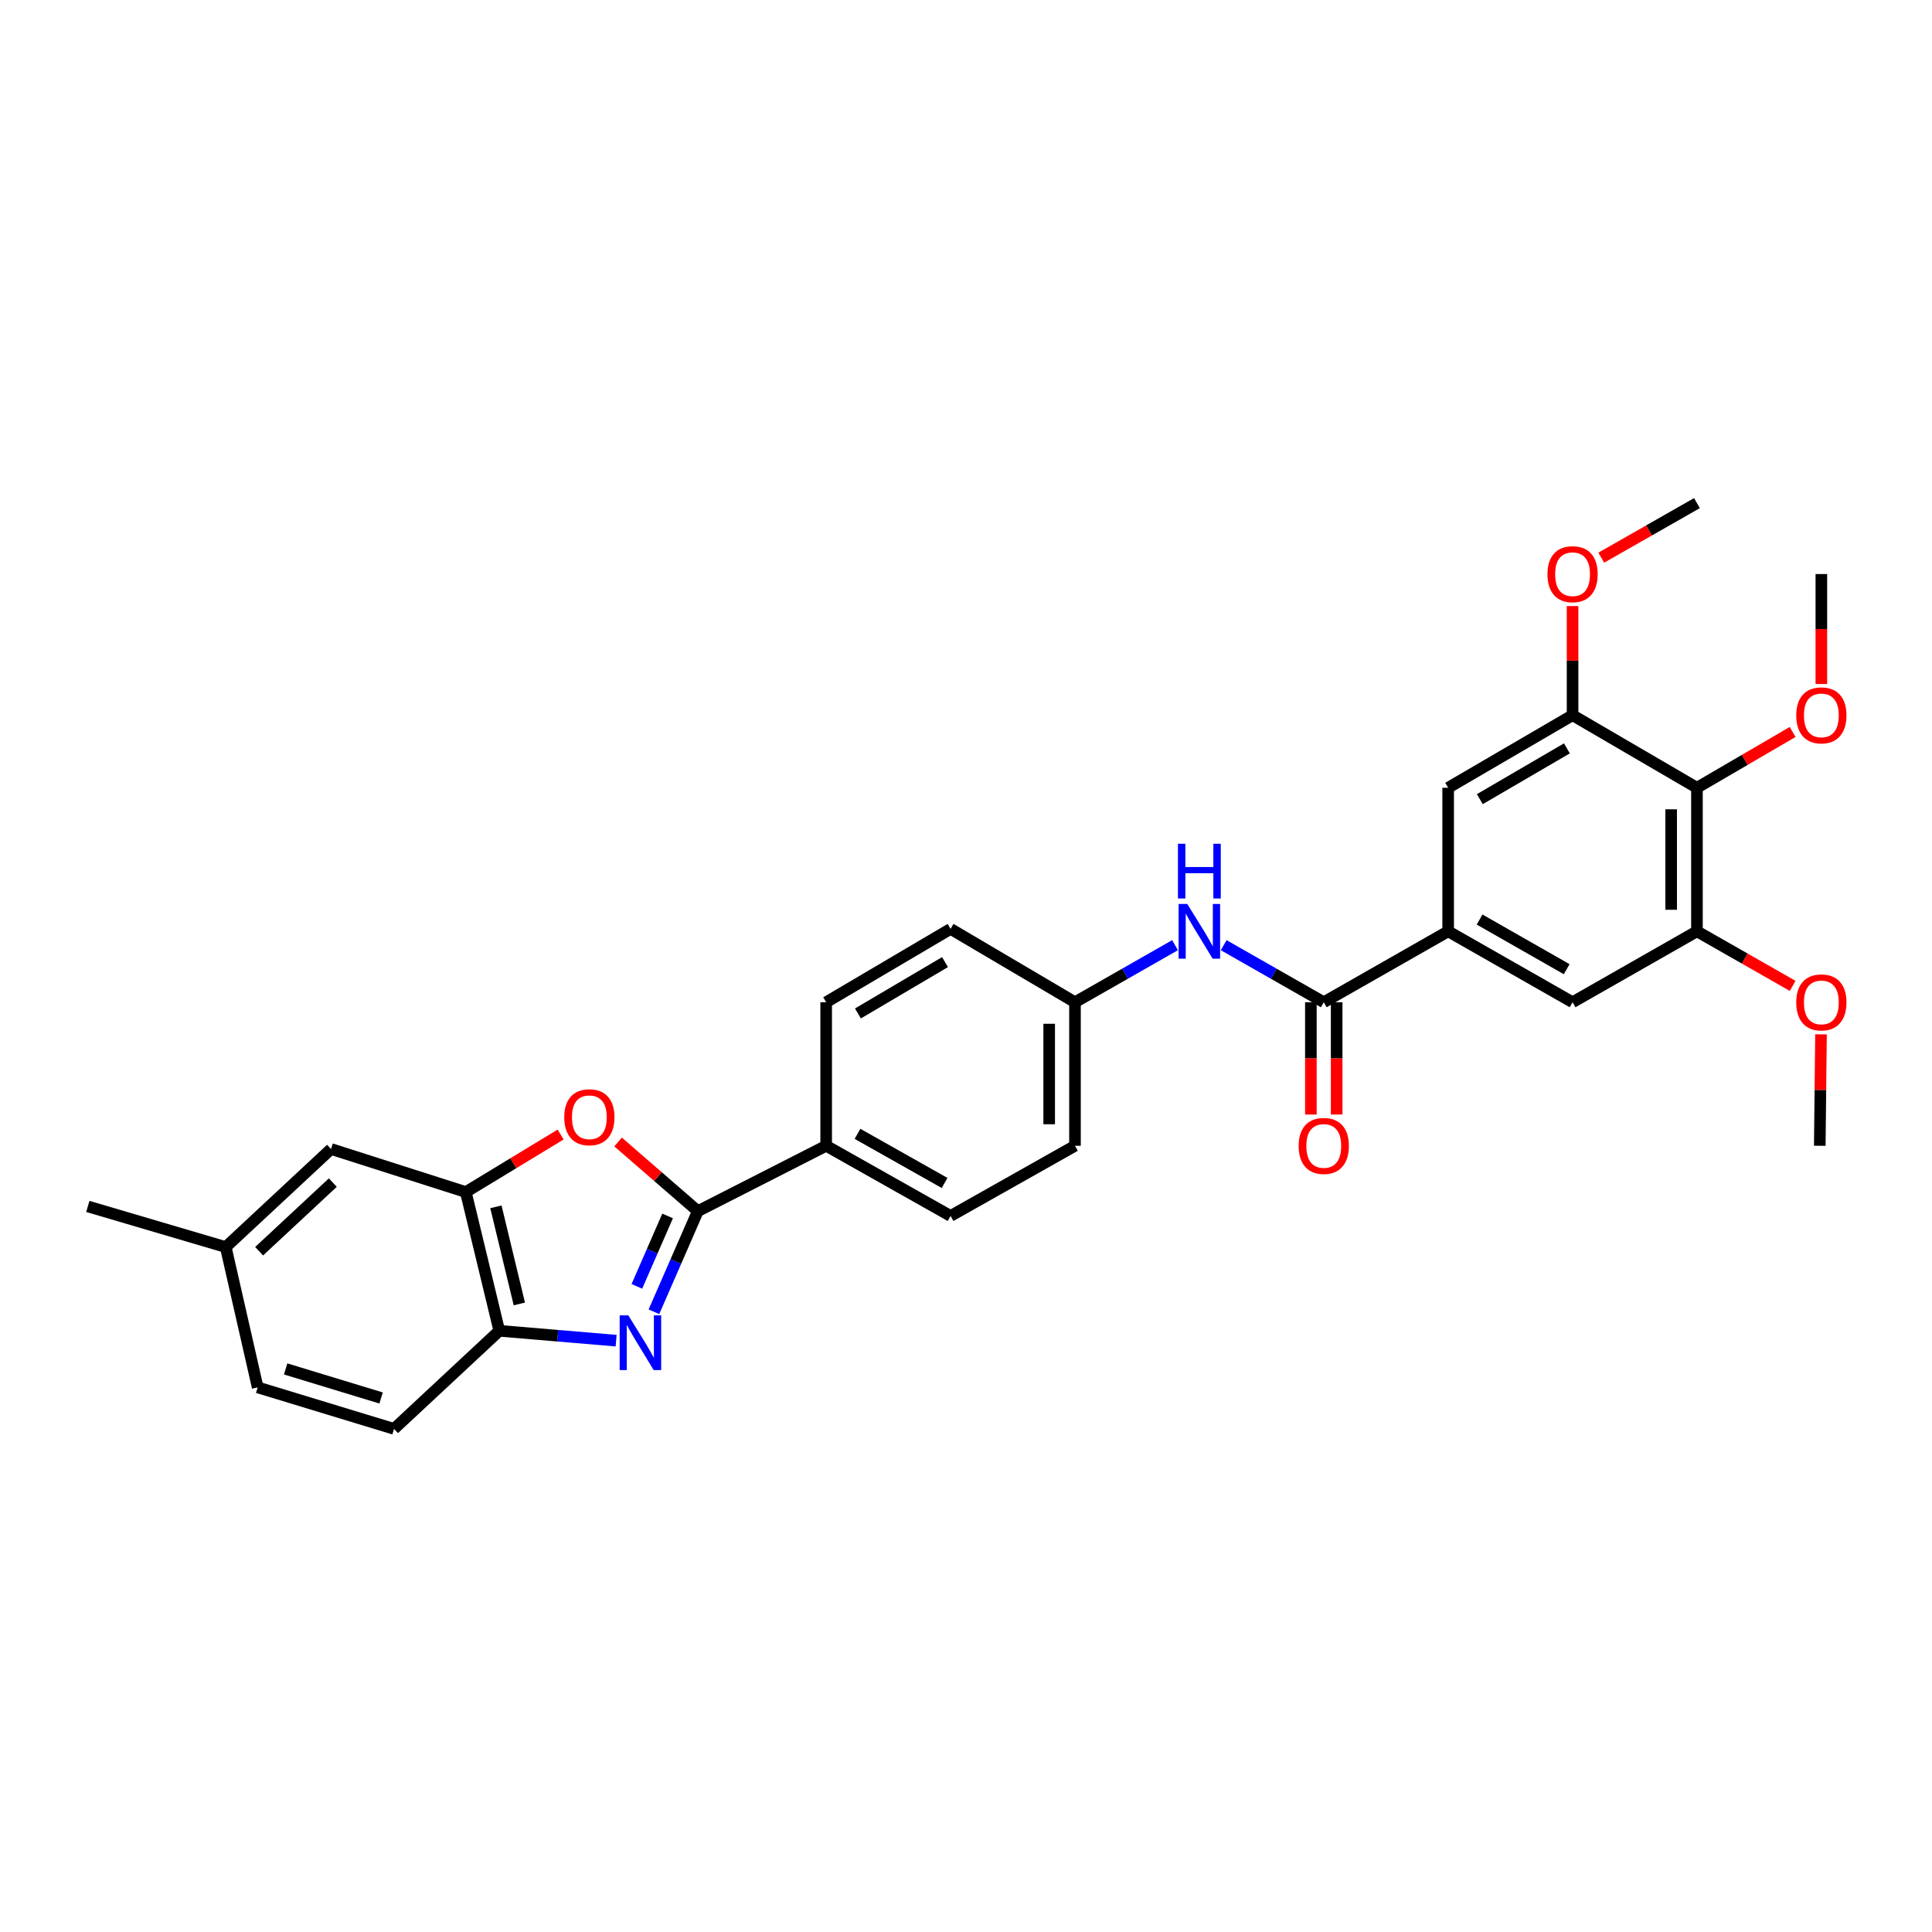 <?xml version='1.0' encoding='iso-8859-1'?>
<svg version='1.1' baseProfile='full'
              xmlns='http://www.w3.org/2000/svg'
                      xmlns:rdkit='http://www.rdkit.org/xml'
                      xmlns:xlink='http://www.w3.org/1999/xlink'
                  xml:space='preserve'
width='1000px' height='1000px' viewBox='0 0 1000 1000'>
<!-- END OF HEADER -->
<rect style='opacity:1.0;fill:#FFFFFF;stroke:none' width='1000' height='1000' x='0' y='0'> </rect>
<path class='bond-0' d='M 338.468,678.971 L 349.833,652.933' style='fill:none;fill-rule:evenodd;stroke:#0000FF;stroke-width:6px;stroke-linecap:butt;stroke-linejoin:miter;stroke-opacity:1' />
<path class='bond-0' d='M 349.833,652.933 L 361.197,626.895' style='fill:none;fill-rule:evenodd;stroke:#000000;stroke-width:6px;stroke-linecap:butt;stroke-linejoin:miter;stroke-opacity:1' />
<path class='bond-0' d='M 329.642,665.82 L 337.597,647.593' style='fill:none;fill-rule:evenodd;stroke:#0000FF;stroke-width:6px;stroke-linecap:butt;stroke-linejoin:miter;stroke-opacity:1' />
<path class='bond-0' d='M 337.597,647.593 L 345.552,629.366' style='fill:none;fill-rule:evenodd;stroke:#000000;stroke-width:6px;stroke-linecap:butt;stroke-linejoin:miter;stroke-opacity:1' />
<path class='bond-5' d='M 318.905,693.927 L 288.667,691.372' style='fill:none;fill-rule:evenodd;stroke:#0000FF;stroke-width:6px;stroke-linecap:butt;stroke-linejoin:miter;stroke-opacity:1' />
<path class='bond-5' d='M 288.667,691.372 L 258.429,688.818' style='fill:none;fill-rule:evenodd;stroke:#000000;stroke-width:6px;stroke-linecap:butt;stroke-linejoin:miter;stroke-opacity:1' />
<path class='bond-1' d='M 361.197,626.895 L 340.553,608.992' style='fill:none;fill-rule:evenodd;stroke:#000000;stroke-width:6px;stroke-linecap:butt;stroke-linejoin:miter;stroke-opacity:1' />
<path class='bond-1' d='M 340.553,608.992 L 319.909,591.089' style='fill:none;fill-rule:evenodd;stroke:#FF0000;stroke-width:6px;stroke-linecap:butt;stroke-linejoin:miter;stroke-opacity:1' />
<path class='bond-12' d='M 361.197,626.895 L 427.622,593.052' style='fill:none;fill-rule:evenodd;stroke:#000000;stroke-width:6px;stroke-linecap:butt;stroke-linejoin:miter;stroke-opacity:1' />
<path class='bond-30' d='M 290.181,587.227 L 265.642,602.117' style='fill:none;fill-rule:evenodd;stroke:#FF0000;stroke-width:6px;stroke-linecap:butt;stroke-linejoin:miter;stroke-opacity:1' />
<path class='bond-30' d='M 265.642,602.117 L 241.103,617.008' style='fill:none;fill-rule:evenodd;stroke:#000000;stroke-width:6px;stroke-linecap:butt;stroke-linejoin:miter;stroke-opacity:1' />
<path class='bond-2' d='M 685.179,518.757 L 659.279,503.99' style='fill:none;fill-rule:evenodd;stroke:#000000;stroke-width:6px;stroke-linecap:butt;stroke-linejoin:miter;stroke-opacity:1' />
<path class='bond-2' d='M 659.279,503.99 L 633.379,489.224' style='fill:none;fill-rule:evenodd;stroke:#0000FF;stroke-width:6px;stroke-linecap:butt;stroke-linejoin:miter;stroke-opacity:1' />
<path class='bond-4' d='M 685.179,518.757 L 749.565,482.044' style='fill:none;fill-rule:evenodd;stroke:#000000;stroke-width:6px;stroke-linecap:butt;stroke-linejoin:miter;stroke-opacity:1' />
<path class='bond-14' d='M 678.504,518.757 L 678.504,547.816' style='fill:none;fill-rule:evenodd;stroke:#000000;stroke-width:6px;stroke-linecap:butt;stroke-linejoin:miter;stroke-opacity:1' />
<path class='bond-14' d='M 678.504,547.816 L 678.504,576.874' style='fill:none;fill-rule:evenodd;stroke:#FF0000;stroke-width:6px;stroke-linecap:butt;stroke-linejoin:miter;stroke-opacity:1' />
<path class='bond-14' d='M 691.855,518.757 L 691.855,547.816' style='fill:none;fill-rule:evenodd;stroke:#000000;stroke-width:6px;stroke-linecap:butt;stroke-linejoin:miter;stroke-opacity:1' />
<path class='bond-14' d='M 691.855,547.816 L 691.855,576.874' style='fill:none;fill-rule:evenodd;stroke:#FF0000;stroke-width:6px;stroke-linecap:butt;stroke-linejoin:miter;stroke-opacity:1' />
<path class='bond-3' d='M 241.103,617.008 L 258.429,688.818' style='fill:none;fill-rule:evenodd;stroke:#000000;stroke-width:6px;stroke-linecap:butt;stroke-linejoin:miter;stroke-opacity:1' />
<path class='bond-3' d='M 256.68,624.648 L 268.808,674.915' style='fill:none;fill-rule:evenodd;stroke:#000000;stroke-width:6px;stroke-linecap:butt;stroke-linejoin:miter;stroke-opacity:1' />
<path class='bond-13' d='M 241.103,617.008 L 171.341,594.72' style='fill:none;fill-rule:evenodd;stroke:#000000;stroke-width:6px;stroke-linecap:butt;stroke-linejoin:miter;stroke-opacity:1' />
<path class='bond-10' d='M 749.565,482.044 L 749.565,407.749' style='fill:none;fill-rule:evenodd;stroke:#000000;stroke-width:6px;stroke-linecap:butt;stroke-linejoin:miter;stroke-opacity:1' />
<path class='bond-11' d='M 749.565,482.044 L 813.958,518.757' style='fill:none;fill-rule:evenodd;stroke:#000000;stroke-width:6px;stroke-linecap:butt;stroke-linejoin:miter;stroke-opacity:1' />
<path class='bond-11' d='M 765.836,475.953 L 810.911,501.652' style='fill:none;fill-rule:evenodd;stroke:#000000;stroke-width:6px;stroke-linecap:butt;stroke-linejoin:miter;stroke-opacity:1' />
<path class='bond-15' d='M 258.429,688.818 L 203.952,739.586' style='fill:none;fill-rule:evenodd;stroke:#000000;stroke-width:6px;stroke-linecap:butt;stroke-linejoin:miter;stroke-opacity:1' />
<path class='bond-6' d='M 878.336,407.749 L 878.336,482.044' style='fill:none;fill-rule:evenodd;stroke:#000000;stroke-width:6px;stroke-linecap:butt;stroke-linejoin:miter;stroke-opacity:1' />
<path class='bond-6' d='M 864.986,418.893 L 864.986,470.9' style='fill:none;fill-rule:evenodd;stroke:#000000;stroke-width:6px;stroke-linecap:butt;stroke-linejoin:miter;stroke-opacity:1' />
<path class='bond-19' d='M 878.336,407.749 L 903.101,393.305' style='fill:none;fill-rule:evenodd;stroke:#000000;stroke-width:6px;stroke-linecap:butt;stroke-linejoin:miter;stroke-opacity:1' />
<path class='bond-19' d='M 903.101,393.305 L 927.866,378.86' style='fill:none;fill-rule:evenodd;stroke:#FF0000;stroke-width:6px;stroke-linecap:butt;stroke-linejoin:miter;stroke-opacity:1' />
<path class='bond-33' d='M 878.336,407.749 L 813.958,370.19' style='fill:none;fill-rule:evenodd;stroke:#000000;stroke-width:6px;stroke-linecap:butt;stroke-linejoin:miter;stroke-opacity:1' />
<path class='bond-7' d='M 813.958,370.19 L 749.565,407.749' style='fill:none;fill-rule:evenodd;stroke:#000000;stroke-width:6px;stroke-linecap:butt;stroke-linejoin:miter;stroke-opacity:1' />
<path class='bond-7' d='M 811.025,387.356 L 765.95,413.647' style='fill:none;fill-rule:evenodd;stroke:#000000;stroke-width:6px;stroke-linecap:butt;stroke-linejoin:miter;stroke-opacity:1' />
<path class='bond-21' d='M 813.958,370.19 L 813.958,341.948' style='fill:none;fill-rule:evenodd;stroke:#000000;stroke-width:6px;stroke-linecap:butt;stroke-linejoin:miter;stroke-opacity:1' />
<path class='bond-21' d='M 813.958,341.948 L 813.958,313.706' style='fill:none;fill-rule:evenodd;stroke:#FF0000;stroke-width:6px;stroke-linecap:butt;stroke-linejoin:miter;stroke-opacity:1' />
<path class='bond-8' d='M 878.336,482.044 L 813.958,518.757' style='fill:none;fill-rule:evenodd;stroke:#000000;stroke-width:6px;stroke-linecap:butt;stroke-linejoin:miter;stroke-opacity:1' />
<path class='bond-22' d='M 878.336,482.044 L 903.106,496.166' style='fill:none;fill-rule:evenodd;stroke:#000000;stroke-width:6px;stroke-linecap:butt;stroke-linejoin:miter;stroke-opacity:1' />
<path class='bond-22' d='M 903.106,496.166 L 927.876,510.289' style='fill:none;fill-rule:evenodd;stroke:#FF0000;stroke-width:6px;stroke-linecap:butt;stroke-linejoin:miter;stroke-opacity:1' />
<path class='bond-9' d='M 608.194,489.225 L 582.301,503.991' style='fill:none;fill-rule:evenodd;stroke:#0000FF;stroke-width:6px;stroke-linecap:butt;stroke-linejoin:miter;stroke-opacity:1' />
<path class='bond-9' d='M 582.301,503.991 L 556.408,518.757' style='fill:none;fill-rule:evenodd;stroke:#000000;stroke-width:6px;stroke-linecap:butt;stroke-linejoin:miter;stroke-opacity:1' />
<path class='bond-16' d='M 427.622,593.052 L 492.015,629.372' style='fill:none;fill-rule:evenodd;stroke:#000000;stroke-width:6px;stroke-linecap:butt;stroke-linejoin:miter;stroke-opacity:1' />
<path class='bond-16' d='M 443.84,586.872 L 488.915,612.296' style='fill:none;fill-rule:evenodd;stroke:#000000;stroke-width:6px;stroke-linecap:butt;stroke-linejoin:miter;stroke-opacity:1' />
<path class='bond-17' d='M 427.622,593.052 L 427.622,518.757' style='fill:none;fill-rule:evenodd;stroke:#000000;stroke-width:6px;stroke-linecap:butt;stroke-linejoin:miter;stroke-opacity:1' />
<path class='bond-31' d='M 171.341,594.72 L 116.842,645.481' style='fill:none;fill-rule:evenodd;stroke:#000000;stroke-width:6px;stroke-linecap:butt;stroke-linejoin:miter;stroke-opacity:1' />
<path class='bond-31' d='M 172.265,612.104 L 134.116,647.636' style='fill:none;fill-rule:evenodd;stroke:#000000;stroke-width:6px;stroke-linecap:butt;stroke-linejoin:miter;stroke-opacity:1' />
<path class='bond-25' d='M 203.952,739.586 L 133.374,718.107' style='fill:none;fill-rule:evenodd;stroke:#000000;stroke-width:6px;stroke-linecap:butt;stroke-linejoin:miter;stroke-opacity:1' />
<path class='bond-25' d='M 197.253,723.592 L 147.847,708.557' style='fill:none;fill-rule:evenodd;stroke:#000000;stroke-width:6px;stroke-linecap:butt;stroke-linejoin:miter;stroke-opacity:1' />
<path class='bond-24' d='M 492.015,629.372 L 556.408,593.052' style='fill:none;fill-rule:evenodd;stroke:#000000;stroke-width:6px;stroke-linecap:butt;stroke-linejoin:miter;stroke-opacity:1' />
<path class='bond-23' d='M 427.622,518.757 L 492.015,480.79' style='fill:none;fill-rule:evenodd;stroke:#000000;stroke-width:6px;stroke-linecap:butt;stroke-linejoin:miter;stroke-opacity:1' />
<path class='bond-23' d='M 444.062,524.562 L 489.137,497.986' style='fill:none;fill-rule:evenodd;stroke:#000000;stroke-width:6px;stroke-linecap:butt;stroke-linejoin:miter;stroke-opacity:1' />
<path class='bond-18' d='M 556.408,518.757 L 492.015,480.79' style='fill:none;fill-rule:evenodd;stroke:#000000;stroke-width:6px;stroke-linecap:butt;stroke-linejoin:miter;stroke-opacity:1' />
<path class='bond-32' d='M 556.408,518.757 L 556.408,593.052' style='fill:none;fill-rule:evenodd;stroke:#000000;stroke-width:6px;stroke-linecap:butt;stroke-linejoin:miter;stroke-opacity:1' />
<path class='bond-32' d='M 543.058,529.901 L 543.058,581.908' style='fill:none;fill-rule:evenodd;stroke:#000000;stroke-width:6px;stroke-linecap:butt;stroke-linejoin:miter;stroke-opacity:1' />
<path class='bond-27' d='M 942.729,354.044 L 942.729,325.582' style='fill:none;fill-rule:evenodd;stroke:#FF0000;stroke-width:6px;stroke-linecap:butt;stroke-linejoin:miter;stroke-opacity:1' />
<path class='bond-27' d='M 942.729,325.582 L 942.729,297.12' style='fill:none;fill-rule:evenodd;stroke:#000000;stroke-width:6px;stroke-linecap:butt;stroke-linejoin:miter;stroke-opacity:1' />
<path class='bond-20' d='M 116.842,645.481 L 133.374,718.107' style='fill:none;fill-rule:evenodd;stroke:#000000;stroke-width:6px;stroke-linecap:butt;stroke-linejoin:miter;stroke-opacity:1' />
<path class='bond-26' d='M 116.842,645.481 L 45.455,624.44' style='fill:none;fill-rule:evenodd;stroke:#000000;stroke-width:6px;stroke-linecap:butt;stroke-linejoin:miter;stroke-opacity:1' />
<path class='bond-28' d='M 828.811,288.651 L 853.573,274.533' style='fill:none;fill-rule:evenodd;stroke:#FF0000;stroke-width:6px;stroke-linecap:butt;stroke-linejoin:miter;stroke-opacity:1' />
<path class='bond-28' d='M 853.573,274.533 L 878.336,260.414' style='fill:none;fill-rule:evenodd;stroke:#000000;stroke-width:6px;stroke-linecap:butt;stroke-linejoin:miter;stroke-opacity:1' />
<path class='bond-29' d='M 942.547,535.375 L 942.23,564.213' style='fill:none;fill-rule:evenodd;stroke:#FF0000;stroke-width:6px;stroke-linecap:butt;stroke-linejoin:miter;stroke-opacity:1' />
<path class='bond-29' d='M 942.23,564.213 L 941.913,593.052' style='fill:none;fill-rule:evenodd;stroke:#000000;stroke-width:6px;stroke-linecap:butt;stroke-linejoin:miter;stroke-opacity:1' />
<path  class='atom-0' d='M 325.218 680.829
L 334.498 695.829
Q 335.418 697.309, 336.898 699.989
Q 338.378 702.669, 338.458 702.829
L 338.458 680.829
L 342.218 680.829
L 342.218 709.149
L 338.338 709.149
L 328.378 692.749
Q 327.218 690.829, 325.978 688.629
Q 324.778 686.429, 324.418 685.749
L 324.418 709.149
L 320.738 709.149
L 320.738 680.829
L 325.218 680.829
' fill='#0000FF'/>
<path  class='atom-2' d='M 292.051 578.283
Q 292.051 571.483, 295.411 567.683
Q 298.771 563.883, 305.051 563.883
Q 311.331 563.883, 314.691 567.683
Q 318.051 571.483, 318.051 578.283
Q 318.051 585.163, 314.651 589.083
Q 311.251 592.963, 305.051 592.963
Q 298.811 592.963, 295.411 589.083
Q 292.051 585.203, 292.051 578.283
M 305.051 589.763
Q 309.371 589.763, 311.691 586.883
Q 314.051 583.963, 314.051 578.283
Q 314.051 572.723, 311.691 569.923
Q 309.371 567.083, 305.051 567.083
Q 300.731 567.083, 298.371 569.883
Q 296.051 572.683, 296.051 578.283
Q 296.051 584.003, 298.371 586.883
Q 300.731 589.763, 305.051 589.763
' fill='#FF0000'/>
<path  class='atom-10' d='M 614.526 467.884
L 623.806 482.884
Q 624.726 484.364, 626.206 487.044
Q 627.686 489.724, 627.766 489.884
L 627.766 467.884
L 631.526 467.884
L 631.526 496.204
L 627.646 496.204
L 617.686 479.804
Q 616.526 477.884, 615.286 475.684
Q 614.086 473.484, 613.726 472.804
L 613.726 496.204
L 610.046 496.204
L 610.046 467.884
L 614.526 467.884
' fill='#0000FF'/>
<path  class='atom-10' d='M 609.706 436.732
L 613.546 436.732
L 613.546 448.772
L 628.026 448.772
L 628.026 436.732
L 631.866 436.732
L 631.866 465.052
L 628.026 465.052
L 628.026 451.972
L 613.546 451.972
L 613.546 465.052
L 609.706 465.052
L 609.706 436.732
' fill='#0000FF'/>
<path  class='atom-15' d='M 672.179 593.132
Q 672.179 586.332, 675.539 582.532
Q 678.899 578.732, 685.179 578.732
Q 691.459 578.732, 694.819 582.532
Q 698.179 586.332, 698.179 593.132
Q 698.179 600.012, 694.779 603.932
Q 691.379 607.812, 685.179 607.812
Q 678.939 607.812, 675.539 603.932
Q 672.179 600.052, 672.179 593.132
M 685.179 604.612
Q 689.499 604.612, 691.819 601.732
Q 694.179 598.812, 694.179 593.132
Q 694.179 587.572, 691.819 584.772
Q 689.499 581.932, 685.179 581.932
Q 680.859 581.932, 678.499 584.732
Q 676.179 587.532, 676.179 593.132
Q 676.179 598.852, 678.499 601.732
Q 680.859 604.612, 685.179 604.612
' fill='#FF0000'/>
<path  class='atom-20' d='M 929.729 370.27
Q 929.729 363.47, 933.089 359.67
Q 936.449 355.87, 942.729 355.87
Q 949.009 355.87, 952.369 359.67
Q 955.729 363.47, 955.729 370.27
Q 955.729 377.15, 952.329 381.07
Q 948.929 384.95, 942.729 384.95
Q 936.489 384.95, 933.089 381.07
Q 929.729 377.19, 929.729 370.27
M 942.729 381.75
Q 947.049 381.75, 949.369 378.87
Q 951.729 375.95, 951.729 370.27
Q 951.729 364.71, 949.369 361.91
Q 947.049 359.07, 942.729 359.07
Q 938.409 359.07, 936.049 361.87
Q 933.729 364.67, 933.729 370.27
Q 933.729 375.99, 936.049 378.87
Q 938.409 381.75, 942.729 381.75
' fill='#FF0000'/>
<path  class='atom-22' d='M 800.958 297.2
Q 800.958 290.4, 804.318 286.6
Q 807.678 282.8, 813.958 282.8
Q 820.238 282.8, 823.598 286.6
Q 826.958 290.4, 826.958 297.2
Q 826.958 304.08, 823.558 308
Q 820.158 311.88, 813.958 311.88
Q 807.718 311.88, 804.318 308
Q 800.958 304.12, 800.958 297.2
M 813.958 308.68
Q 818.278 308.68, 820.598 305.8
Q 822.958 302.88, 822.958 297.2
Q 822.958 291.64, 820.598 288.84
Q 818.278 286, 813.958 286
Q 809.638 286, 807.278 288.8
Q 804.958 291.6, 804.958 297.2
Q 804.958 302.92, 807.278 305.8
Q 809.638 308.68, 813.958 308.68
' fill='#FF0000'/>
<path  class='atom-23' d='M 929.729 518.837
Q 929.729 512.037, 933.089 508.237
Q 936.449 504.437, 942.729 504.437
Q 949.009 504.437, 952.369 508.237
Q 955.729 512.037, 955.729 518.837
Q 955.729 525.717, 952.329 529.637
Q 948.929 533.517, 942.729 533.517
Q 936.489 533.517, 933.089 529.637
Q 929.729 525.757, 929.729 518.837
M 942.729 530.317
Q 947.049 530.317, 949.369 527.437
Q 951.729 524.517, 951.729 518.837
Q 951.729 513.277, 949.369 510.477
Q 947.049 507.637, 942.729 507.637
Q 938.409 507.637, 936.049 510.437
Q 933.729 513.237, 933.729 518.837
Q 933.729 524.557, 936.049 527.437
Q 938.409 530.317, 942.729 530.317
' fill='#FF0000'/>
</svg>
